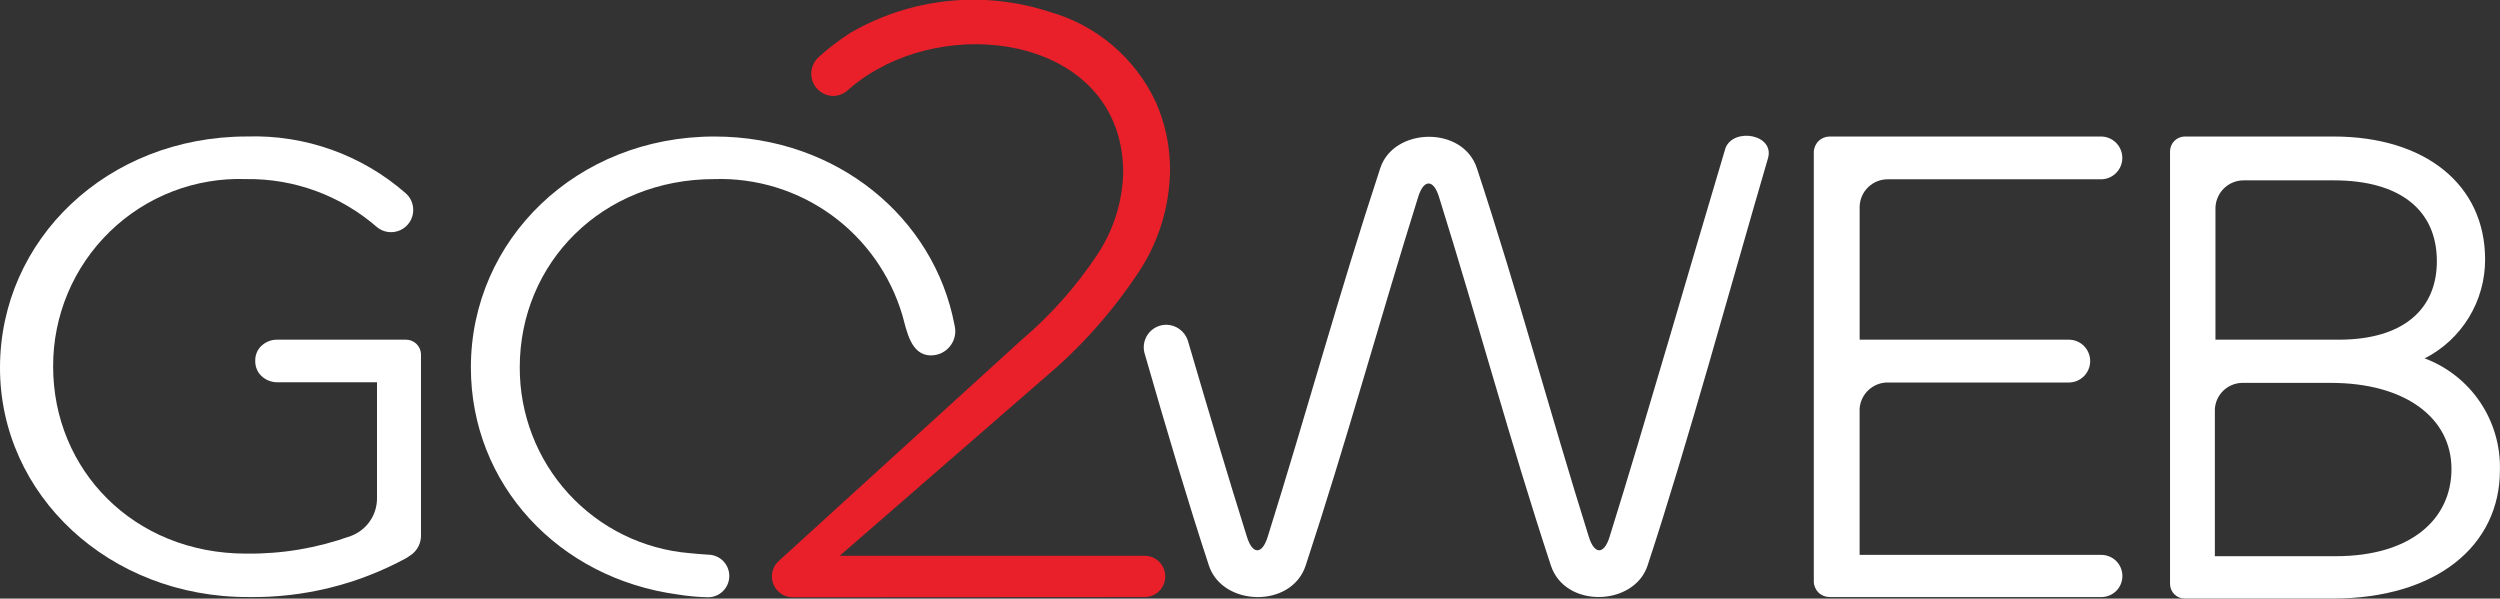 <svg width="71" height="17" viewBox="0 0 71 17" fill="none" xmlns="http://www.w3.org/2000/svg">
<rect x="0" y="0" width="71" height="17" fill="#333333" stroke="none"/>
<g clip-path="url(#clip0_15_773)">
<path d="M32.509 16.957C29.173 16.957 25.841 16.959 22.513 16.963C22.399 16.963 22.288 16.93 22.193 16.869C22.097 16.807 22.022 16.719 21.975 16.615C21.928 16.512 21.912 16.396 21.928 16.284C21.945 16.171 21.993 16.066 22.068 15.98C22.079 15.975 22.088 15.966 22.093 15.956C22.096 15.955 22.099 15.954 22.101 15.952C22.103 15.949 22.105 15.946 22.105 15.943C22.152 15.9 22.196 15.858 22.251 15.809L28.99 9.673C29.823 8.969 30.552 8.151 31.157 7.242C31.619 6.551 31.876 5.742 31.899 4.91C31.899 1.35 27.632 0.44 24.917 1.967C24.613 2.134 24.33 2.334 24.072 2.565C24.011 2.62 23.94 2.663 23.863 2.69C23.785 2.717 23.703 2.729 23.622 2.724C23.499 2.714 23.381 2.669 23.284 2.593C23.186 2.518 23.113 2.415 23.073 2.298C23.033 2.181 23.028 2.055 23.059 1.936C23.09 1.816 23.155 1.708 23.246 1.625C23.527 1.371 23.828 1.14 24.147 0.935C24.995 0.442 25.938 0.134 26.914 0.031C27.889 -0.072 28.875 0.032 29.808 0.337C30.461 0.52 31.067 0.842 31.586 1.28C32.105 1.718 32.524 2.263 32.815 2.877C33.091 3.491 33.232 4.157 33.229 4.831C33.217 5.876 32.9 6.895 32.316 7.762C31.674 8.727 30.916 9.609 30.058 10.387L23.847 15.785H32.51C32.665 15.785 32.813 15.846 32.923 15.956C33.032 16.066 33.094 16.215 33.094 16.371C33.094 16.526 33.032 16.675 32.923 16.785C32.813 16.895 32.665 16.957 32.51 16.957H32.509Z" fill="#E9202A"/>
<path d="M51.512 16.523C51.515 16.64 51.565 16.751 51.649 16.832C51.733 16.913 51.846 16.957 51.962 16.956H59.68C59.838 16.956 59.99 16.893 60.102 16.781C60.214 16.669 60.276 16.517 60.276 16.358C60.276 16.199 60.214 16.047 60.102 15.935C59.99 15.822 59.838 15.759 59.68 15.759H52.813V11.607C52.827 11.403 52.919 11.211 53.07 11.073C53.221 10.934 53.418 10.859 53.623 10.863H58.755C58.916 10.863 59.07 10.798 59.184 10.684C59.297 10.57 59.361 10.416 59.361 10.255C59.361 10.094 59.297 9.939 59.184 9.825C59.07 9.711 58.916 9.647 58.755 9.647H52.814V5.868C52.819 5.657 52.907 5.458 53.059 5.313C53.211 5.167 53.413 5.088 53.623 5.092H59.668C59.829 5.092 59.983 5.028 60.096 4.914C60.21 4.8 60.274 4.646 60.274 4.485C60.274 4.323 60.21 4.169 60.096 4.055C59.983 3.941 59.829 3.877 59.668 3.877H51.962C51.845 3.877 51.732 3.923 51.648 4.005C51.564 4.087 51.515 4.199 51.512 4.317V16.523Z" fill="white"/>
<path d="M14.761 10.434C14.761 7.468 17.093 5.086 20.289 5.086C21.479 5.049 22.648 5.408 23.614 6.107C24.579 6.806 25.287 7.806 25.627 8.951C25.75 9.378 25.859 10.093 26.437 10.093C26.528 10.093 26.618 10.076 26.702 10.042C26.786 10.007 26.863 9.957 26.927 9.892C26.992 9.828 27.043 9.752 27.078 9.668C27.113 9.584 27.131 9.494 27.131 9.403C27.129 9.343 27.121 9.284 27.107 9.226C26.528 6.179 23.771 3.877 20.289 3.877C16.375 3.877 13.373 6.808 13.373 10.435C13.373 13.751 15.857 16.425 19.247 16.883C19.531 16.93 19.818 16.956 20.106 16.962C20.266 16.963 20.42 16.9 20.533 16.787C20.647 16.675 20.711 16.521 20.712 16.361C20.713 16.201 20.65 16.046 20.537 15.932C20.425 15.819 20.272 15.754 20.112 15.753C19.997 15.747 19.637 15.716 19.589 15.71C18.27 15.601 17.041 14.998 16.146 14.02C15.251 13.042 14.757 11.762 14.761 10.434Z" fill="white"/>
<path d="M8.96298e-06 10.435C-0.006 14.06 3.105 16.968 7.056 16.956C8.619 16.98 10.162 16.599 11.536 15.851C11.597 15.814 11.646 15.778 11.707 15.735C11.789 15.669 11.854 15.584 11.897 15.487C11.941 15.391 11.961 15.285 11.956 15.18V10.05C11.95 9.939 11.901 9.834 11.819 9.759C11.737 9.684 11.629 9.644 11.518 9.647H7.87C7.717 9.645 7.567 9.699 7.45 9.8C7.387 9.851 7.336 9.917 7.302 9.991C7.267 10.065 7.249 10.146 7.249 10.227V10.264C7.249 10.342 7.265 10.418 7.295 10.49C7.325 10.561 7.37 10.626 7.426 10.679C7.548 10.794 7.709 10.858 7.877 10.856H10.707V14.172C10.703 14.402 10.63 14.625 10.498 14.812C10.365 15 10.179 15.142 9.965 15.222C9.012 15.565 8.006 15.735 6.994 15.723C3.786 15.723 1.509 13.335 1.509 10.41C1.506 9.695 1.648 8.987 1.924 8.328C2.201 7.669 2.608 7.073 3.121 6.576C3.633 6.078 4.24 5.69 4.906 5.434C5.572 5.178 6.282 5.06 6.994 5.086C8.355 5.068 9.675 5.553 10.703 6.448C10.795 6.525 10.907 6.574 11.026 6.589C11.145 6.604 11.266 6.585 11.375 6.534C11.483 6.483 11.575 6.401 11.639 6.3C11.703 6.198 11.736 6.08 11.736 5.959C11.735 5.87 11.716 5.782 11.68 5.701C11.643 5.62 11.589 5.547 11.523 5.489C10.278 4.399 8.667 3.823 7.016 3.876C3.043 3.877 0.006 6.802 8.96298e-06 10.435Z" fill="white"/>
<path d="M62.919 9.647V5.892C62.928 5.682 63.018 5.484 63.17 5.34C63.323 5.196 63.526 5.118 63.735 5.122H66.28C68.173 5.122 69.207 5.977 69.207 7.418C69.207 8.78 68.258 9.647 66.419 9.647H62.919ZM62.901 11.637C62.908 11.435 62.992 11.243 63.136 11.101C63.28 10.959 63.473 10.878 63.674 10.874H66.201C68.301 10.874 69.622 11.863 69.622 13.317C69.622 14.757 68.453 15.796 66.336 15.796H62.902V11.637H62.901ZM61.629 16.589C61.63 16.644 61.642 16.699 61.664 16.749C61.686 16.799 61.718 16.845 61.757 16.883C61.797 16.921 61.844 16.951 61.895 16.971C61.946 16.99 62 17 62.055 16.999H66.243C69.184 16.999 70.998 15.509 70.998 13.347C71.014 12.662 70.818 11.988 70.435 11.42C70.052 10.852 69.502 10.418 68.861 10.178C69.378 9.915 69.812 9.513 70.115 9.018C70.418 8.522 70.578 7.951 70.577 7.37C70.577 5.245 68.879 3.877 66.273 3.877H62.055C61.944 3.876 61.837 3.919 61.757 3.997C61.677 4.074 61.631 4.181 61.629 4.292V16.589Z" fill="white"/>
<path d="M34.333 16.062C33.743 14.267 33.121 12.172 32.519 10.078C32.485 9.981 32.474 9.878 32.488 9.776C32.502 9.675 32.541 9.578 32.6 9.494C32.659 9.41 32.737 9.342 32.828 9.295C32.919 9.248 33.02 9.223 33.122 9.223C33.257 9.224 33.387 9.267 33.496 9.346C33.606 9.425 33.688 9.535 33.732 9.663C34.304 11.617 34.889 13.577 35.412 15.244C35.571 15.757 35.844 15.757 36.003 15.244C37.111 11.709 38.036 8.307 39.199 4.778C39.574 3.618 41.543 3.557 41.944 4.778C43.108 8.31 44.014 11.709 45.122 15.244C45.281 15.757 45.555 15.757 45.713 15.244C46.742 11.948 48.013 7.513 49.006 4.198C49.244 3.618 50.401 3.813 50.212 4.491C49.189 7.984 47.929 12.606 46.791 16.062C46.407 17.222 44.447 17.284 44.046 16.062C42.882 12.527 41.975 9.132 40.867 5.59C40.709 5.084 40.435 5.084 40.277 5.59C39.169 9.132 38.243 12.533 37.081 16.062C36.677 17.286 34.717 17.225 34.333 16.062Z" fill="white"/>
</g>
<defs>
<clipPath id="clip0_15_773">
<rect width="71" height="17" fill="white"/>
</clipPath>
</defs>
</svg>
